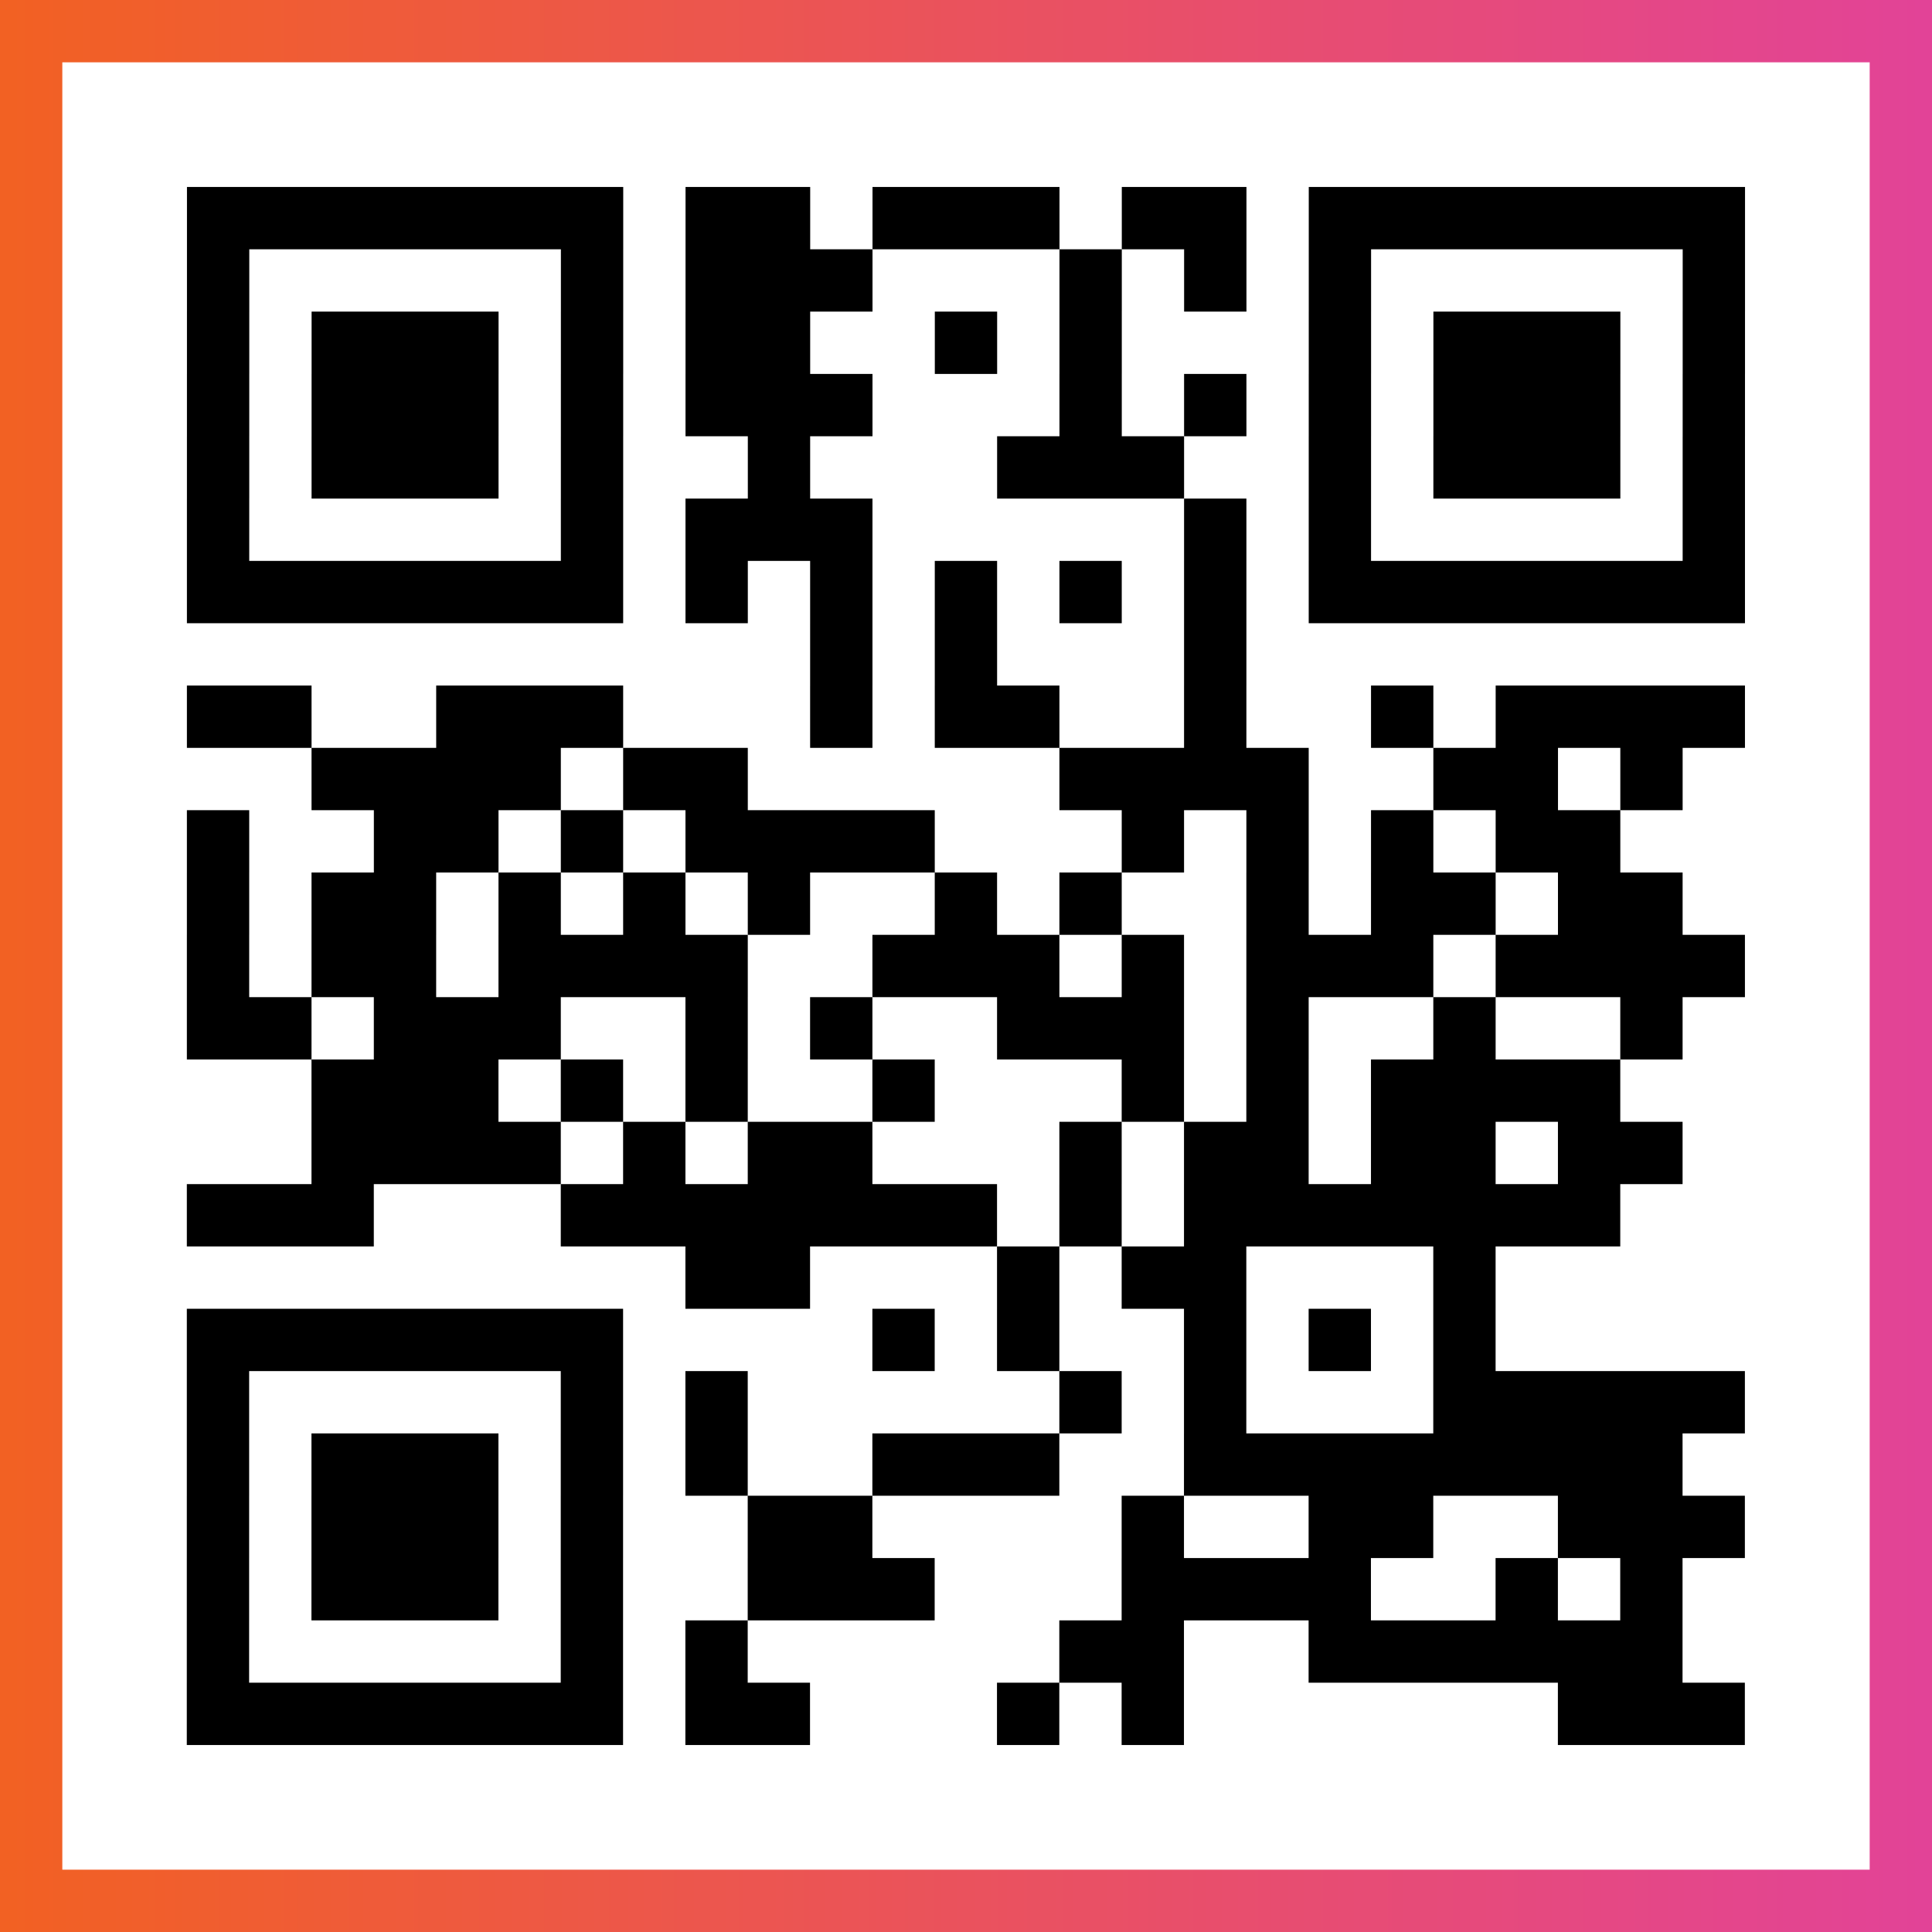 <?xml version="1.0" encoding="UTF-8"?>

<svg xmlns="http://www.w3.org/2000/svg" viewBox="-1 -1 31 31" width="93" height="93">
    <rect x="-1" y="-1" width="31" height="31" fill="#333333" stroke="none"/>
    <defs>
      <linearGradient id="primary">
        <stop class="start" offset="0%" stop-color="#f26122"/>
        <stop class="stop" offset="100%" stop-color="#e24398"/>
      </linearGradient>
    </defs>
    <rect x="-1" y="-1" width="31" height="31" fill="url(#primary)"/>
    <rect x="0" y="0" width="29" height="29" fill="#fff"/>
    <path stroke="#000" d="M2 2.5h7m1 0h2m1 0h3m1 0h2m1 0h7m-25 1h1m5 0h1m1 0h3m3 0h1m1 0h1m1 0h1m5 0h1m-25 1h1m1 0h3m1 0h1m1 0h2m2 0h1m1 0h1m3 0h1m1 0h3m1 0h1m-25 1h1m1 0h3m1 0h1m1 0h3m3 0h1m1 0h1m1 0h1m1 0h3m1 0h1m-25 1h1m1 0h3m1 0h1m2 0h1m3 0h3m2 0h1m1 0h3m1 0h1m-25 1h1m5 0h1m1 0h3m5 0h1m1 0h1m5 0h1m-25 1h7m1 0h1m1 0h1m1 0h1m1 0h1m1 0h1m1 0h7m-15 1h1m1 0h1m3 0h1m-17 1h2m2 0h3m3 0h1m1 0h2m2 0h1m2 0h1m1 0h4m-23 1h4m1 0h2m5 0h4m2 0h2m1 0h1m-24 1h1m2 0h2m1 0h1m1 0h4m3 0h1m1 0h1m1 0h1m1 0h2m-23 1h1m1 0h2m1 0h1m1 0h1m1 0h1m2 0h1m1 0h1m2 0h1m1 0h2m1 0h2m-24 1h1m1 0h2m1 0h4m2 0h3m1 0h1m1 0h3m1 0h4m-25 1h2m1 0h3m2 0h1m1 0h1m2 0h3m1 0h1m2 0h1m2 0h1m-22 1h3m1 0h1m1 0h1m2 0h1m3 0h1m1 0h1m1 0h4m-21 1h4m1 0h1m1 0h2m3 0h1m1 0h2m1 0h2m1 0h2m-24 1h3m3 0h7m1 0h1m1 0h7m-15 1h2m3 0h1m1 0h2m3 0h1m-21 1h7m4 0h1m1 0h1m2 0h1m1 0h1m1 0h1m-21 1h1m5 0h1m1 0h1m5 0h1m1 0h1m3 0h5m-25 1h1m1 0h3m1 0h1m1 0h1m2 0h3m2 0h8m-24 1h1m1 0h3m1 0h1m2 0h2m4 0h1m2 0h2m2 0h3m-25 1h1m1 0h3m1 0h1m2 0h3m3 0h4m2 0h1m1 0h1m-24 1h1m5 0h1m1 0h1m5 0h2m2 0h6m-24 1h7m1 0h2m3 0h1m1 0h1m6 0h3" />
</svg>
